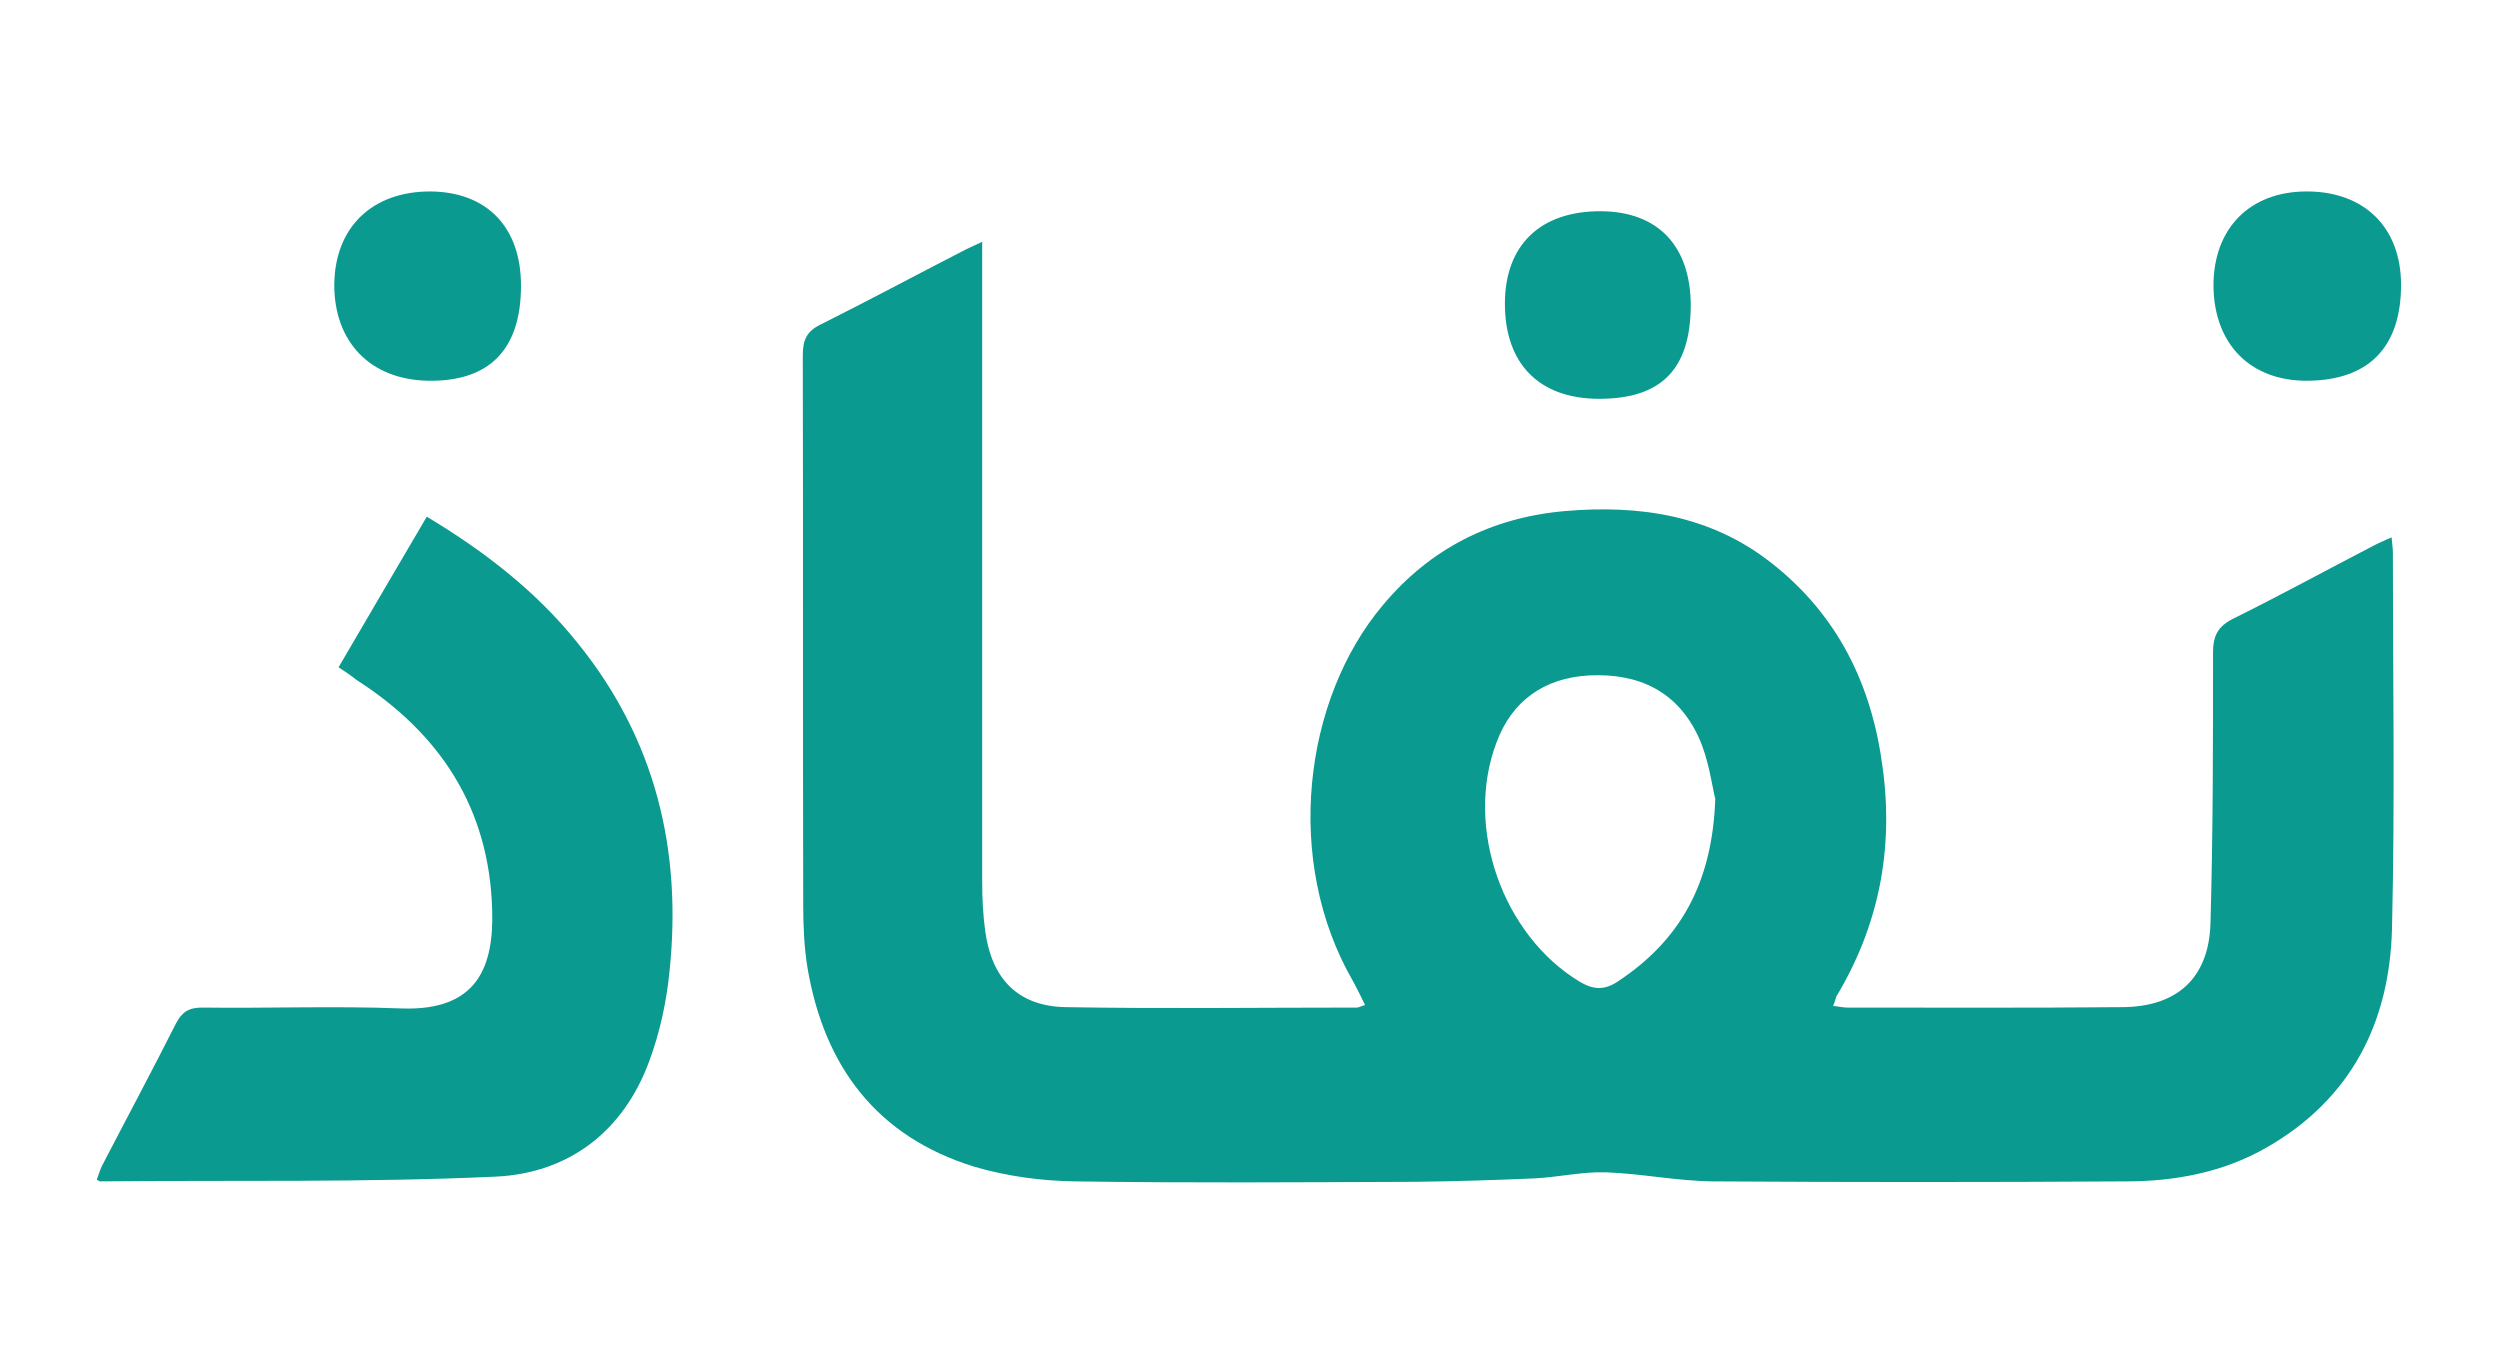<?xml version="1.0" encoding="utf-8"?>
<!-- Generator: Adobe Illustrator 26.5.0, SVG Export Plug-In . SVG Version: 6.00 Build 0)  -->
<svg version="1.1" id="Layer_1" xmlns="http://www.w3.org/2000/svg" xmlns:xlink="http://www.w3.org/1999/xlink" x="0px" y="0px"
	 viewBox="0 0 581.1 318.6" style="enable-background:new 0 0 581.1 318.6;" xml:space="preserve">
<style type="text/css">
	.st0{fill:#0A9A8F;}
</style>
<g>
	<g>
		<path class="st0" d="M426.1,233.8c1.5,0.2,2.4,0.4,3.3,0.4c21.3,0,42.7,0.1,64-0.1c12.7-0.1,20-6.8,20.4-19.4
			c0.6-21,0.6-42,0.6-63c0-3.9,1.1-6.1,4.7-7.9c10.9-5.4,21.5-11.2,32.3-16.8c1.3-0.7,2.7-1.3,4.5-2.1c0.1,1.4,0.3,2.4,0.3,3.5
			c0,29.1,0.5,58.2-0.2,87.3c-0.5,21.8-9.4,39.7-29.1,51c-10.1,5.8-21.3,7.9-32.7,7.9c-32.1,0.2-64.1,0.2-96.2,0
			c-8.2-0.1-16.4-1.8-24.6-2.1c-5.5-0.2-11,1.1-16.6,1.4c-9.3,0.4-18.7,0.7-28,0.8c-26.3,0.1-52.6,0.3-78.9-0.1
			c-7.8-0.1-15.9-1.2-23.4-3.4c-22.7-7-34.9-23.3-38.8-46.2c-0.8-4.9-1-9.9-1-14.9c-0.1-42.5,0-85-0.1-127.5c0-3.6,0.9-5.6,4.2-7.2
			c11-5.5,21.8-11.3,32.7-16.9c1.3-0.7,2.7-1.3,4.8-2.3c0,2.5,0,4.3,0,6.1c0,47.6,0,95.3,0,142.9c0,3.7,0.2,7.5,0.7,11.2
			c1.5,11.1,7.6,17.5,18.7,17.7c22.6,0.4,45.1,0.1,67.7,0.1c0.4,0,0.9-0.3,1.9-0.6c-1-2-1.9-3.9-2.9-5.7c-16-27.8-11.5-65.2,7-87.2
			c11-13.2,25.3-20.4,42.3-21.9c17.3-1.5,33.9,0.9,48.1,12.1c15.4,12.1,23.3,28.3,25.8,47.5c2.6,19.1-0.9,36.8-10.8,53.3
			C426.7,232,426.6,232.6,426.1,233.8z M398.7,185.7c-0.8-3.2-1.5-9.2-3.9-14.4c-4.9-10.6-13.9-14.9-25.5-14.3
			c-10.4,0.6-17.9,5.9-21.5,15.7c-7.4,19.7,1.5,44.7,19.4,55.5c3.2,1.9,5.8,2,8.9-0.1C390.3,218.7,398,205.6,398.7,185.7z"/>
		<path class="st0" d="M78.7,155.1c6.8-11.7,13.6-23.2,20.5-35c13.5,8.1,25.5,17.4,35.1,29.4c18.1,22.4,24.3,48.2,21.3,76.5
			c-0.7,6.9-2.2,13.9-4.6,20.4c-6,16.6-18.8,26.3-35.8,27.1c-30.6,1.4-61.2,0.8-91.9,1.1c-0.1,0-0.3-0.1-0.8-0.4
			c0.4-1,0.7-2.2,1.2-3.2c5.7-11,11.6-22,17.2-33.1c1.4-2.7,3-3.7,6.1-3.7c15.4,0.2,30.8-0.4,46.2,0.2c18.1,0.7,21.6-10.1,21.2-23
			c-0.7-23.6-12.1-40.9-31.6-53.4C81.7,157.1,80.4,156.2,78.7,155.1z"/>
		<path class="st0" d="M536.2,44.5c13.4,0,21.9,8.4,21.9,21.7c0,14.4-7.4,22.1-21.5,22.3c-13.4,0.2-22-8.4-22.1-22.1
			C514.5,53.1,522.9,44.5,536.2,44.5z"/>
		<path class="st0" d="M121.1,66.4c0,14.8-7.3,22.3-21.5,22.1c-13.5-0.2-22-9-21.9-22.5c0.2-13.2,8.8-21.5,22.3-21.5
			C113.2,44.6,121.1,52.8,121.1,66.4z"/>
		<path class="st0" d="M393,71.1c-0.1,14.7-6.8,21.6-21.3,21.6c-13.9,0-21.9-8.1-21.9-22.1c0-13.7,8.3-21.6,22.4-21.5
			C385.5,49.2,393,57.3,393,71.1z"/>
	</g>
</g>
</svg>
